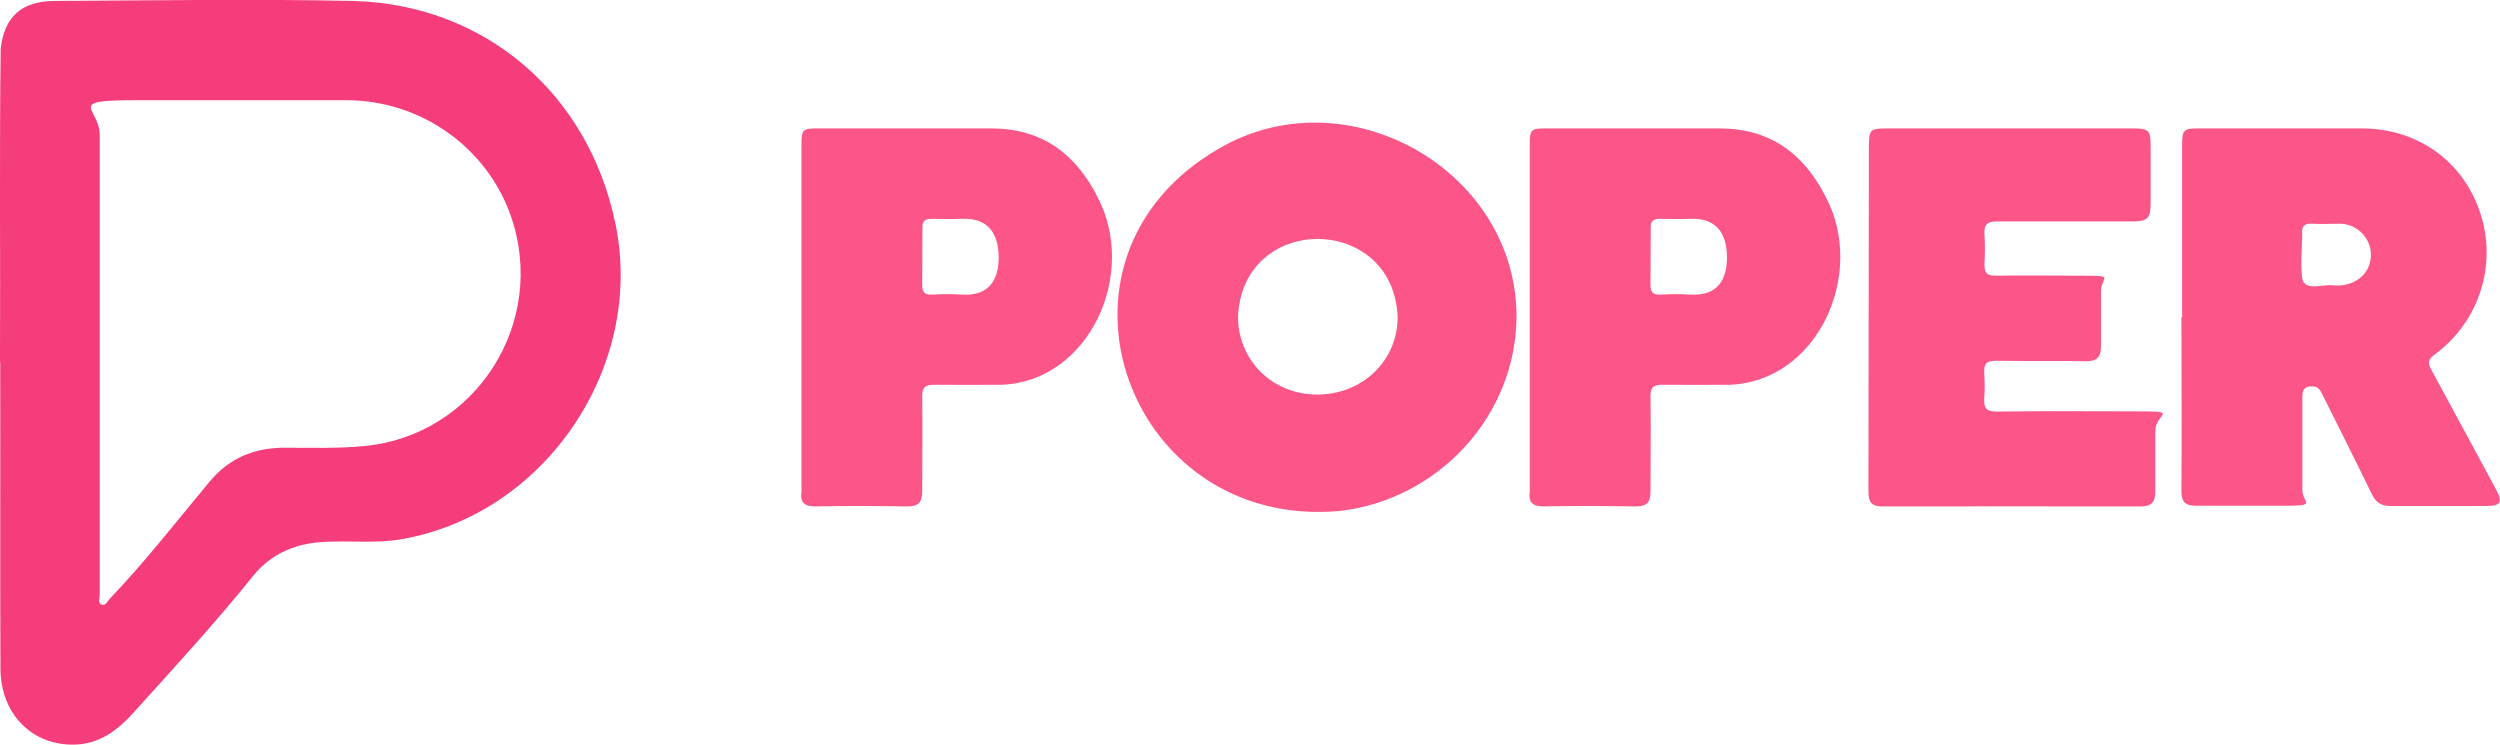 <?xml version="1.0" encoding="UTF-8"?>
<svg id="logo" xmlns="http://www.w3.org/2000/svg" version="1.1" viewBox="0 0 1072.7 319.8">
  <defs>
    <style>
      .cls-1 {
        fill: #fc5689;
      }

      .cls-1, .cls-2 {
        stroke-width: 0px;
      }

      .cls-2 {
        fill: #f63d7b;
      }
    </style>
  </defs>
  <path id="logo_symbol" class="cls-2" d="M0,155.3C.2,110.5-.3,65.6.3,20.8,1.9,7.3,9.1.5,23.4.4c42.6-.2,85.3-.9,127.9,0,56.8,1.4,101.3,39.8,112.8,95.7,12.6,61.2-29.9,124.2-91.4,135.2-11,2-22.3.6-33.4,1.2-12.3.6-22.8,4.9-30.6,14.5-16.4,20.4-34.1,39.6-51.6,59-6.8,7.5-14.6,13.3-25.2,13.5-18.1.4-31.6-13.1-31.7-32.5-.2-43.9,0-87.9-.1-131.9v.2h-.1ZM42.8,155.1v100c0,1.5-1,3.8,1,4.4,1.5.5,2.3-1.6,3.3-2.6,15.2-15.9,28.7-33.3,42.8-50.2,8.4-10.1,19-14.5,31.9-14.6,11.5,0,22.9.4,34.4-.7,47.9-4.5,78.9-53,63-98.7-10.3-29.5-38.6-49.6-70.4-49.7H57.9c-30.3,0-15.1,3.2-15.1,15v97h0Z"/>
  <g id="logo_letter">
    <path id="o" class="cls-1" d="M527.5,61.3c-87.6,45.3-45.6,166.8,47.7,157.9,42-5,75.3-40.7,75.5-83.4,0-61-68.7-101.9-123.2-74.5ZM565.2,169.3c-19.2,0-34-14.6-34-33.5,2.1-44.7,66.8-44.1,68.5.3,0,18.7-15.2,33.2-34.5,33.2Z"/>
    <path id="r" class="cls-1" d="M1071,210c-9.3-17.2-18.5-34.3-27.8-51.4-1.5-2.8-1.5-4.3,1.4-6.4,19.2-14.1,27-38.6,19.6-60.9-7.3-22.1-26.8-36.2-50.8-36.2h-69.9c-6.6,0-7.2.6-7.2,7.1v73.9h-.3c0,24.8.2,49.7,0,74.5,0,4.8,1.6,6.4,6.4,6.4,13,0,26,0,39,0s6.5-1.5,6.5-6.6v-40c0-3.4,1-4.8,4.6-4.6,2.6.2,3.2,2,4.1,3.7,7.1,14.2,14.2,28.3,21.1,42.5,1.8,3.7,4.1,5.1,8.1,5.1h41c6.3,0,7.2-1.6,4.2-7.1ZM1000.9,122.4c-4.2-.4-9.8,1.9-12.3-1.1h0c0,.1,0,.1,0,.1-2.1-2.5-.6-18-.8-21-.2-3.1.7-4.6,4.1-4.4,4.2.2,8.4,0,12.5,0,7.1.2,12.9,6.3,12.9,13.2.1,8.8-7.8,14.2-16.3,13.2Z"/>
    <path id="e" class="cls-1" d="M801.9,63.4c0-7.9.4-8.3,8-8.3h104.9c7.4,0,8,.7,8,8v24c0,6.7-1.3,7.9-7.8,7.9h-57.9c-4.4,0-5.9,1.3-5.6,5.7.3,4.3.2,8.7,0,13,0,3.5,1.2,4.6,4.7,4.6,12.8-.2,25.6,0,38.5,0s6.8.5,6.8,6.8v23.5c0,4.6-1.8,6.5-6.6,6.4-12.8-.2-25.6,0-38.5-.2-4.1,0-5.2,1.4-5,5.1.2,3.7.3,7.3,0,11-.3,4.2.9,5.7,5.5,5.7,19.8-.3,39.6-.1,59.4-.1s8.5.6,8.5,8.5v26c0,4.4-1.7,6.3-6.2,6.3-37,0-73.9-.1-110.9,0-5.3,0-6-2.5-6-6.8l.2-147.1Z"/>
    <path id="p" class="cls-1" d="M783.4,84.5c-9.3-18.5-23.9-29.4-45.5-29.4h-74.4c-6.7,0-7.1.4-7.1,7.1v148.6c-.7,4.7,1.1,6.5,6,6.5,13.1-.3,26.3-.2,39.4,0,4.9,0,6.4-1.8,6.4-6.5,0-13.5.2-27,0-40.5-.1-3.8,1.1-5.3,5.1-5.2,9.7.1,19.3,0,29,0,37.8-1.5,58.5-47.8,41.1-80.6ZM725.1,126.4c-4.2-.3-8.4-.2-12.5,0-3.2.2-4.4-.9-4.4-4.2s.1-24.5.1-24.5c-.1-2.7,1-3.8,3.8-3.8,4.3,0,8.7.2,13,0,11.4-.6,15.9,6.4,15.9,16.6,0,8.7-3.4,16.7-15.9,15.9Z"/>
    <path id="p-2" data-name="p" class="cls-1" d="M470.9,84.5c-9.3-18.5-23.9-29.4-45.5-29.4h-74.4c-6.7,0-7.1.4-7.1,7.1v148.6c-.7,4.7,1.1,6.5,6,6.5,13.1-.3,26.3-.2,39.4,0,4.9,0,6.4-1.8,6.4-6.5,0-13.5.2-27,0-40.5-.1-3.8,1.1-5.3,5.1-5.2,9.7.1,19.3,0,29,0,37.8-1.5,58.5-47.8,41.1-80.6ZM412.6,126.4c-4.2-.3-8.4-.2-12.5,0-3.2.2-4.4-.9-4.4-4.2s.1-24.5.1-24.5c-.1-2.7,1-3.8,3.8-3.8,4.3,0,8.7.2,13,0,11.4-.6,15.9,6.4,15.9,16.6,0,8.7-3.4,16.7-15.9,15.9Z"/>
  </g>
</svg>